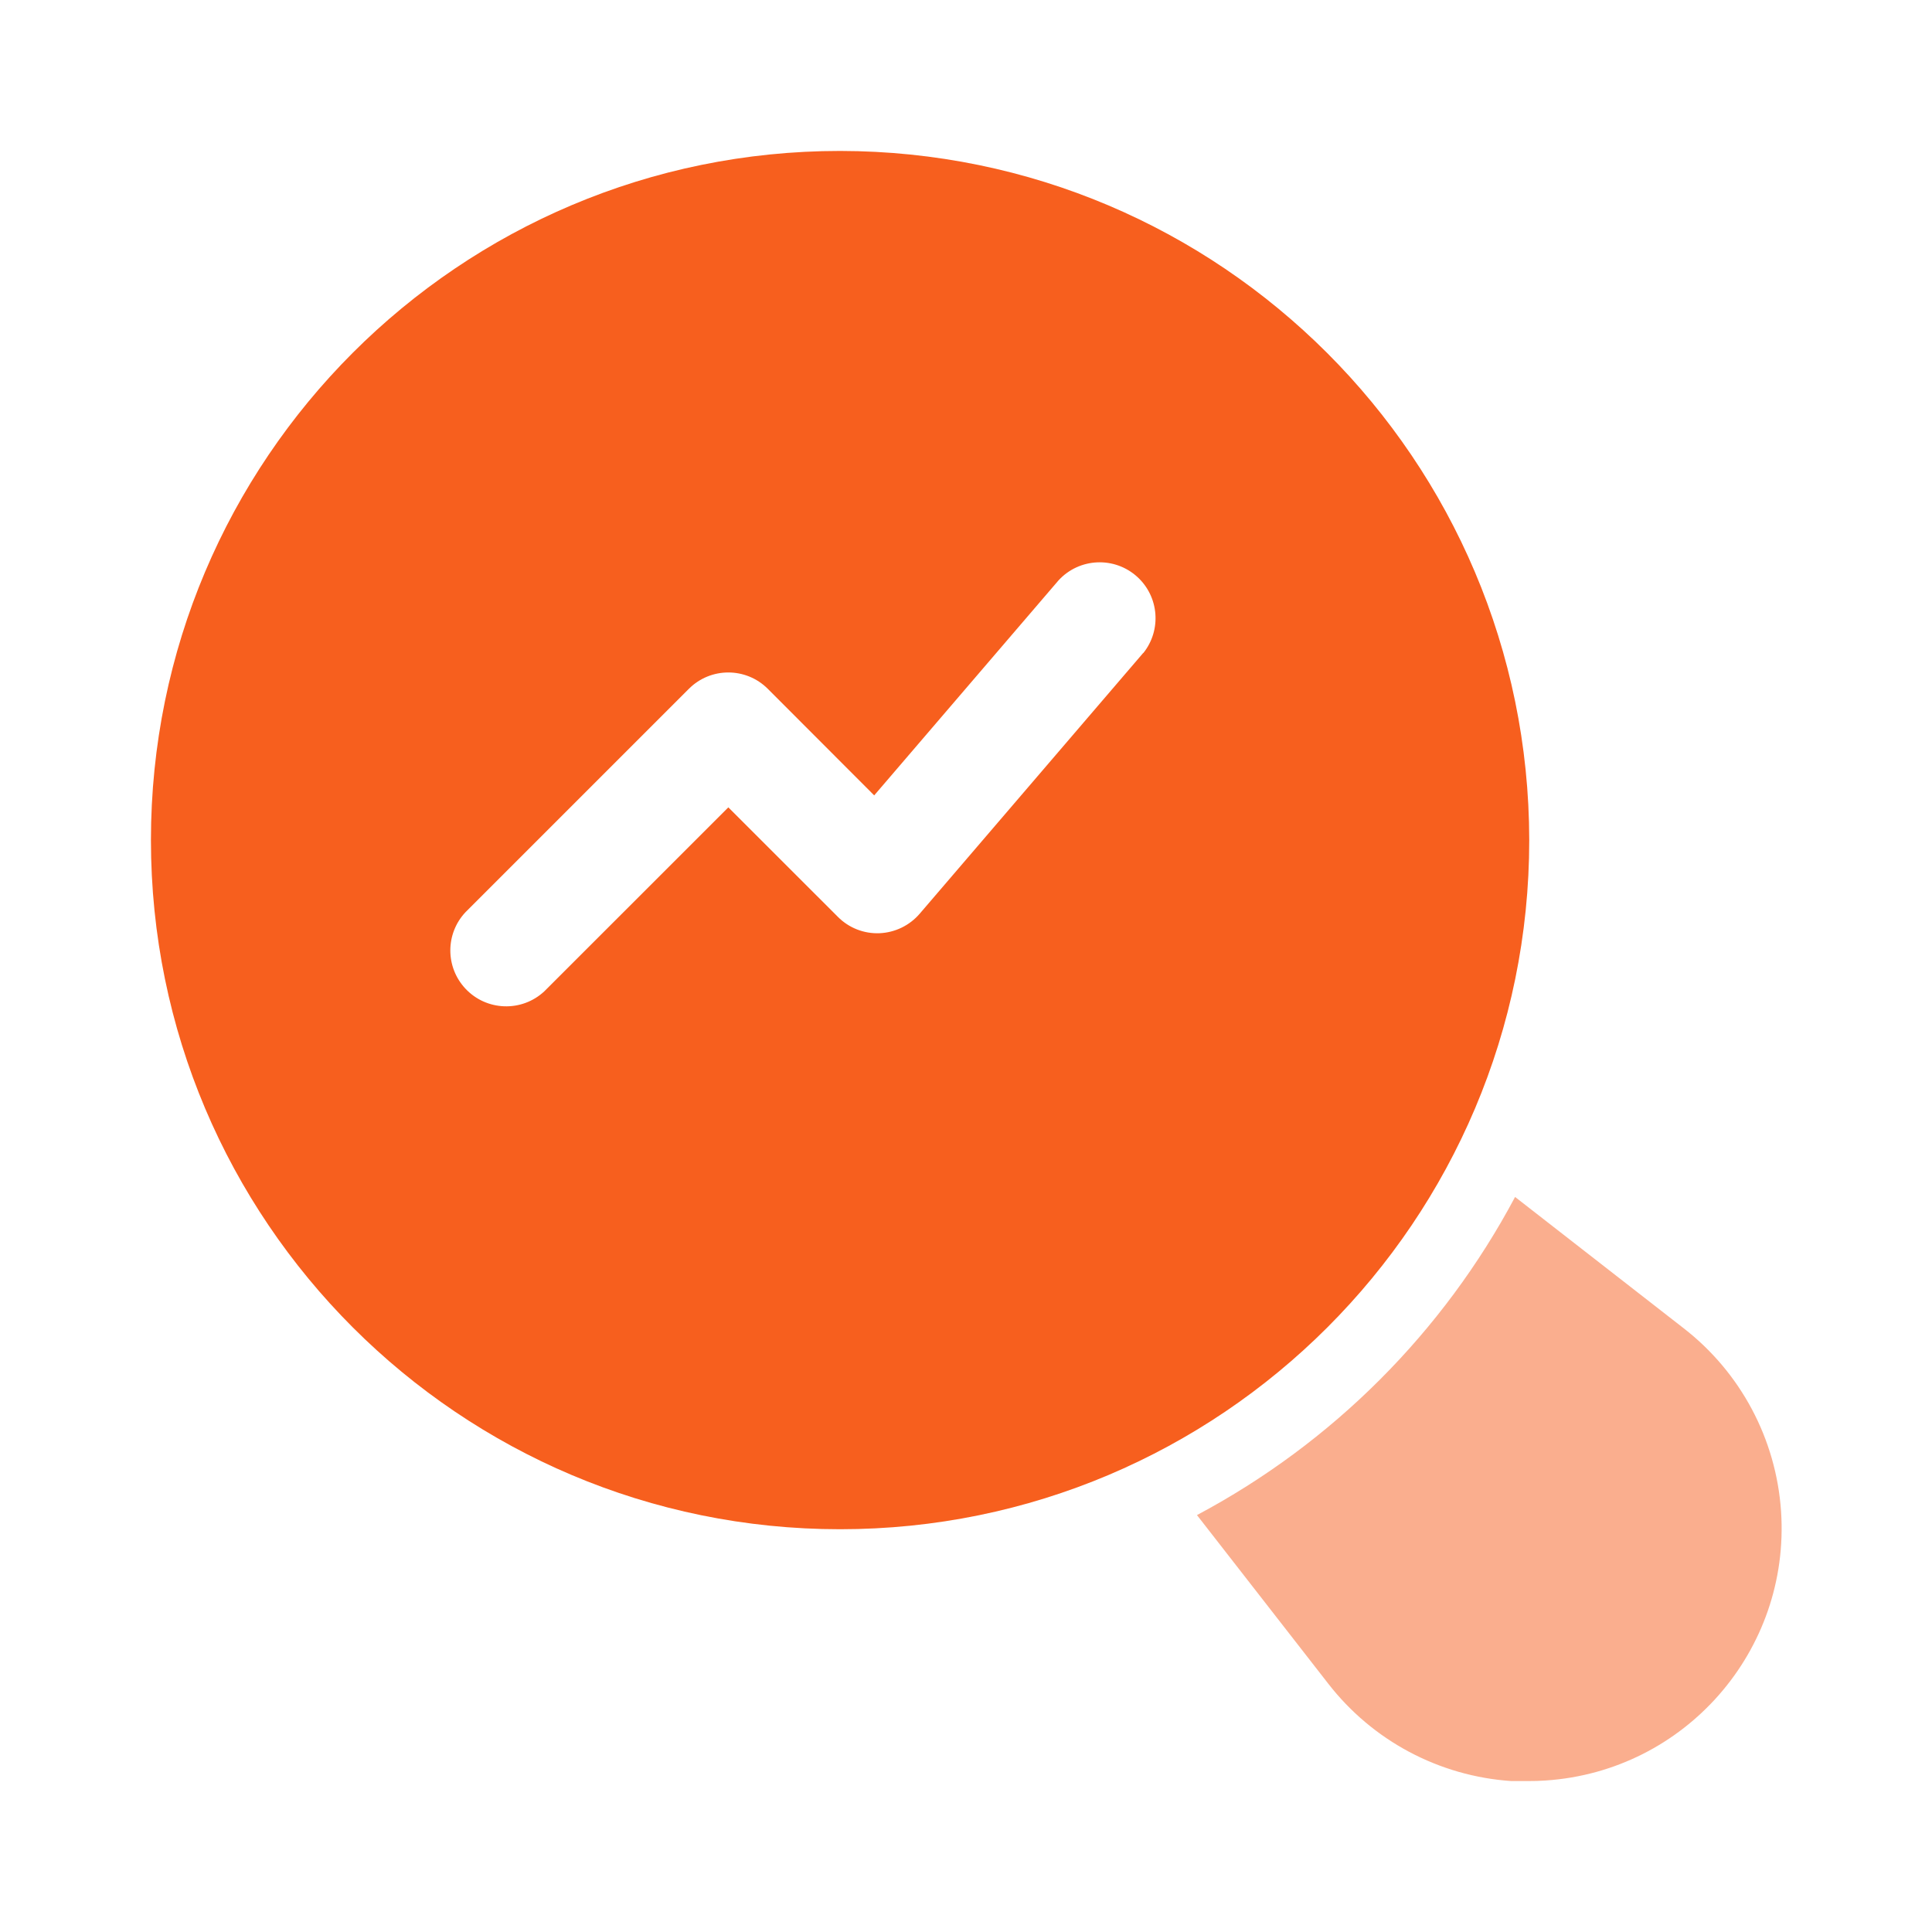 <svg width="64" height="64" viewBox="0 0 64 64" fill="none" xmlns="http://www.w3.org/2000/svg">
<path d="M59 50.066C59.309 54.68 55.82 58.672 51.205 58.981C51.007 58.995 50.808 59.001 50.609 59H50.066C47.673 58.839 45.463 57.663 43.995 55.767L39.651 50.189C44.134 47.804 47.804 44.134 50.189 39.651L55.767 43.995C57.663 45.463 58.839 47.673 59 50.066Z" fill="#F75F1E" fill-opacity="0.5"/>
<path d="M27.829 5C15.221 5 5 15.221 5 27.829C5 40.437 15.221 50.658 27.829 50.658C40.437 50.658 50.658 40.437 50.658 27.829C50.644 15.226 40.432 5.014 27.829 5ZM37.871 21.629L30.467 30.267C30.132 30.658 29.649 30.892 29.135 30.914C28.619 30.935 28.118 30.738 27.755 30.371L24.127 26.745L18.031 32.839C17.283 33.536 16.112 33.495 15.415 32.747C14.752 32.036 14.752 30.934 15.415 30.223L22.819 22.819C23.54 22.096 24.711 22.096 25.433 22.817L25.435 22.819L28.959 26.348L35.063 19.228C35.753 18.474 36.924 18.423 37.678 19.113C38.397 19.772 38.482 20.876 37.871 21.637V21.629H37.871Z" fill="#F75F1E"/>
</svg>
